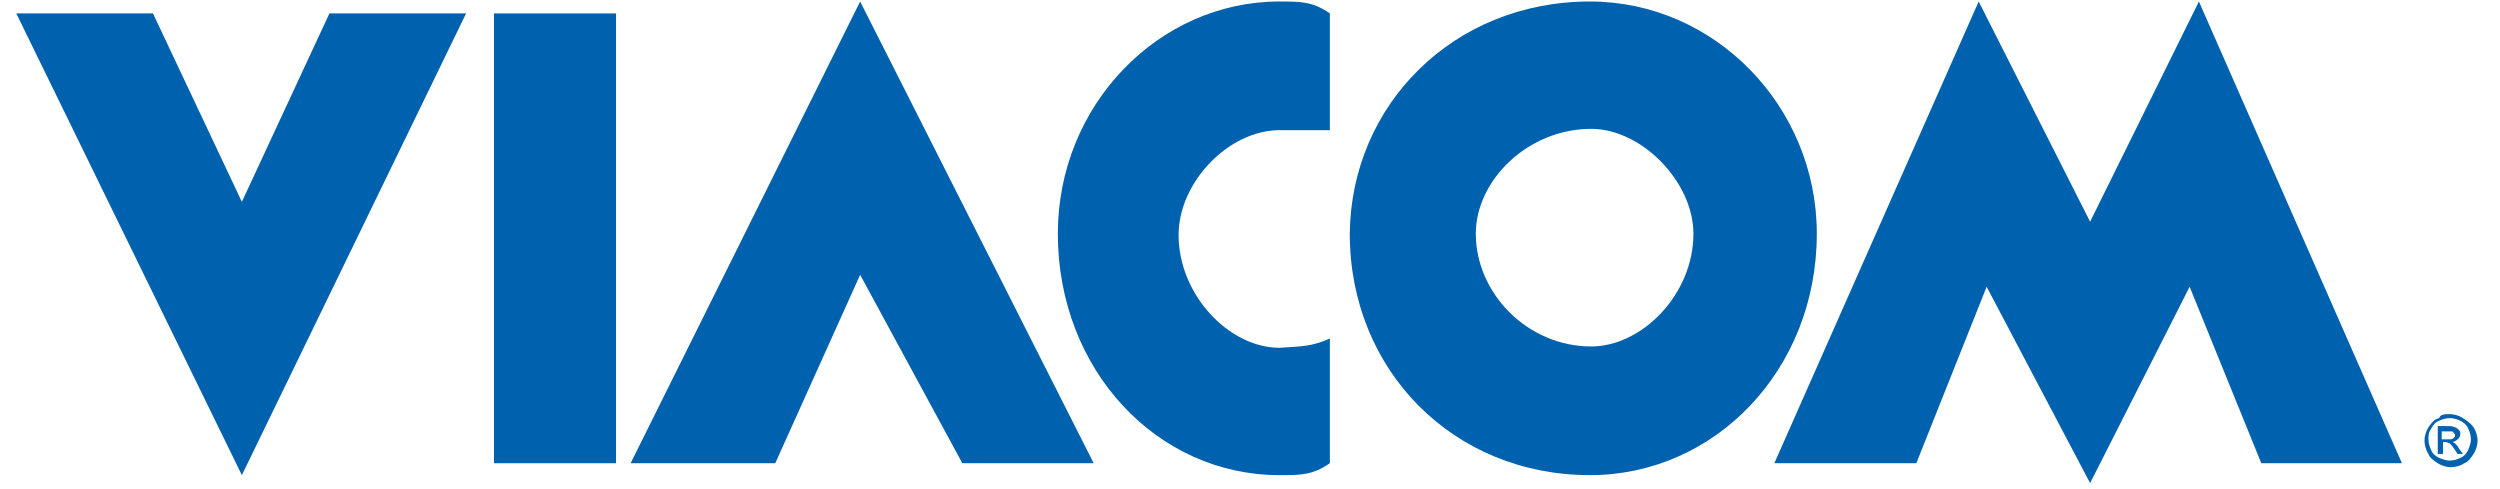 <svg width="87" height="17" viewBox="0 0 87 17" fill="none" xmlns="http://www.w3.org/2000/svg">
<path fill-rule="evenodd" clip-rule="evenodd" d="M5.323 0.467L8.417 7.024L11.464 0.467H16.22L8.417 16.535L0.567 0.467H5.323Z" fill="#0061AF"/>
<path fill-rule="evenodd" clip-rule="evenodd" d="M26.979 16.12L29.933 9.563L33.489 16.12H38.06L29.933 0.052L21.946 16.12H26.979Z" fill="#0061AF"/>
<path fill-rule="evenodd" clip-rule="evenodd" d="M72.736 16.812L69.135 9.979L66.688 16.12H61.747L68.858 0.052L72.736 7.716L76.522 0.052L83.587 16.12H78.693L76.199 9.979L72.736 16.812Z" fill="#0061AF"/>
<path fill-rule="evenodd" clip-rule="evenodd" d="M21.438 0.467H17.19V16.12H21.438V0.467Z" fill="#0061AF"/>
<path fill-rule="evenodd" clip-rule="evenodd" d="M55.329 0.052C59.669 0.052 63.225 3.699 63.225 8.132C63.225 12.888 59.669 16.535 55.329 16.535C50.573 16.535 46.972 12.888 46.972 8.132C47.018 3.653 50.573 0.052 55.329 0.052ZM58.931 8.132C58.931 6.331 57.13 4.484 55.375 4.484C53.159 4.484 51.358 6.285 51.358 8.132C51.358 10.21 53.159 12.057 55.375 12.057C57.13 12.057 58.931 10.256 58.931 8.132Z" fill="#0061AF"/>
<path fill-rule="evenodd" clip-rule="evenodd" d="M46.279 11.78V16.12C45.679 16.535 45.263 16.535 44.524 16.535C40.276 16.535 36.813 12.888 36.813 8.132C36.813 3.653 40.323 0.052 44.524 0.052C45.263 0.052 45.679 0.052 46.279 0.467V4.53C45.679 4.53 45.263 4.53 44.524 4.53C42.77 4.53 41.015 6.331 41.015 8.178C41.015 10.256 42.77 12.103 44.524 12.103C45.263 12.057 45.679 12.057 46.279 11.78Z" fill="#0061AF"/>
<path fill-rule="evenodd" clip-rule="evenodd" d="M85.249 14.412C85.388 14.412 85.572 14.458 85.711 14.55C85.849 14.643 85.988 14.735 86.08 14.873C86.173 15.012 86.219 15.197 86.219 15.335C86.219 15.474 86.173 15.658 86.08 15.797C85.988 15.935 85.895 16.074 85.757 16.12C85.618 16.212 85.434 16.259 85.295 16.259C85.157 16.259 84.972 16.212 84.834 16.12C84.695 16.028 84.556 15.935 84.51 15.797C84.418 15.658 84.372 15.474 84.372 15.335C84.372 15.197 84.418 15.012 84.51 14.873C84.603 14.735 84.695 14.596 84.88 14.55C84.926 14.412 85.111 14.412 85.249 14.412ZM85.249 14.55C85.111 14.55 84.972 14.596 84.88 14.643C84.741 14.689 84.649 14.827 84.603 14.919C84.51 15.058 84.51 15.15 84.51 15.289C84.51 15.427 84.556 15.566 84.603 15.658C84.649 15.797 84.787 15.889 84.88 15.935C85.018 15.982 85.111 16.028 85.249 16.028C85.388 16.028 85.526 15.982 85.618 15.935C85.757 15.889 85.849 15.751 85.895 15.658C85.942 15.52 85.988 15.427 85.988 15.289C85.988 15.15 85.942 15.012 85.895 14.919C85.849 14.781 85.711 14.689 85.618 14.643C85.526 14.596 85.388 14.55 85.249 14.55ZM84.834 15.843V14.827H85.157C85.295 14.827 85.341 14.827 85.434 14.873C85.48 14.873 85.526 14.919 85.572 14.966C85.618 15.012 85.618 15.058 85.618 15.104C85.618 15.197 85.572 15.243 85.526 15.289C85.48 15.335 85.388 15.381 85.341 15.381C85.388 15.381 85.388 15.427 85.434 15.427C85.48 15.474 85.526 15.52 85.572 15.612L85.711 15.797H85.526L85.434 15.658C85.341 15.52 85.295 15.474 85.249 15.427C85.203 15.427 85.157 15.381 85.111 15.381H85.018V15.797H84.834V15.843ZM85.018 15.289H85.203C85.295 15.289 85.341 15.289 85.388 15.243C85.434 15.197 85.434 15.197 85.434 15.15C85.434 15.104 85.434 15.104 85.388 15.058L85.341 15.012C85.295 15.012 85.249 15.012 85.157 15.012H84.972V15.289H85.018Z" fill="#0061AF"/>
</svg>
